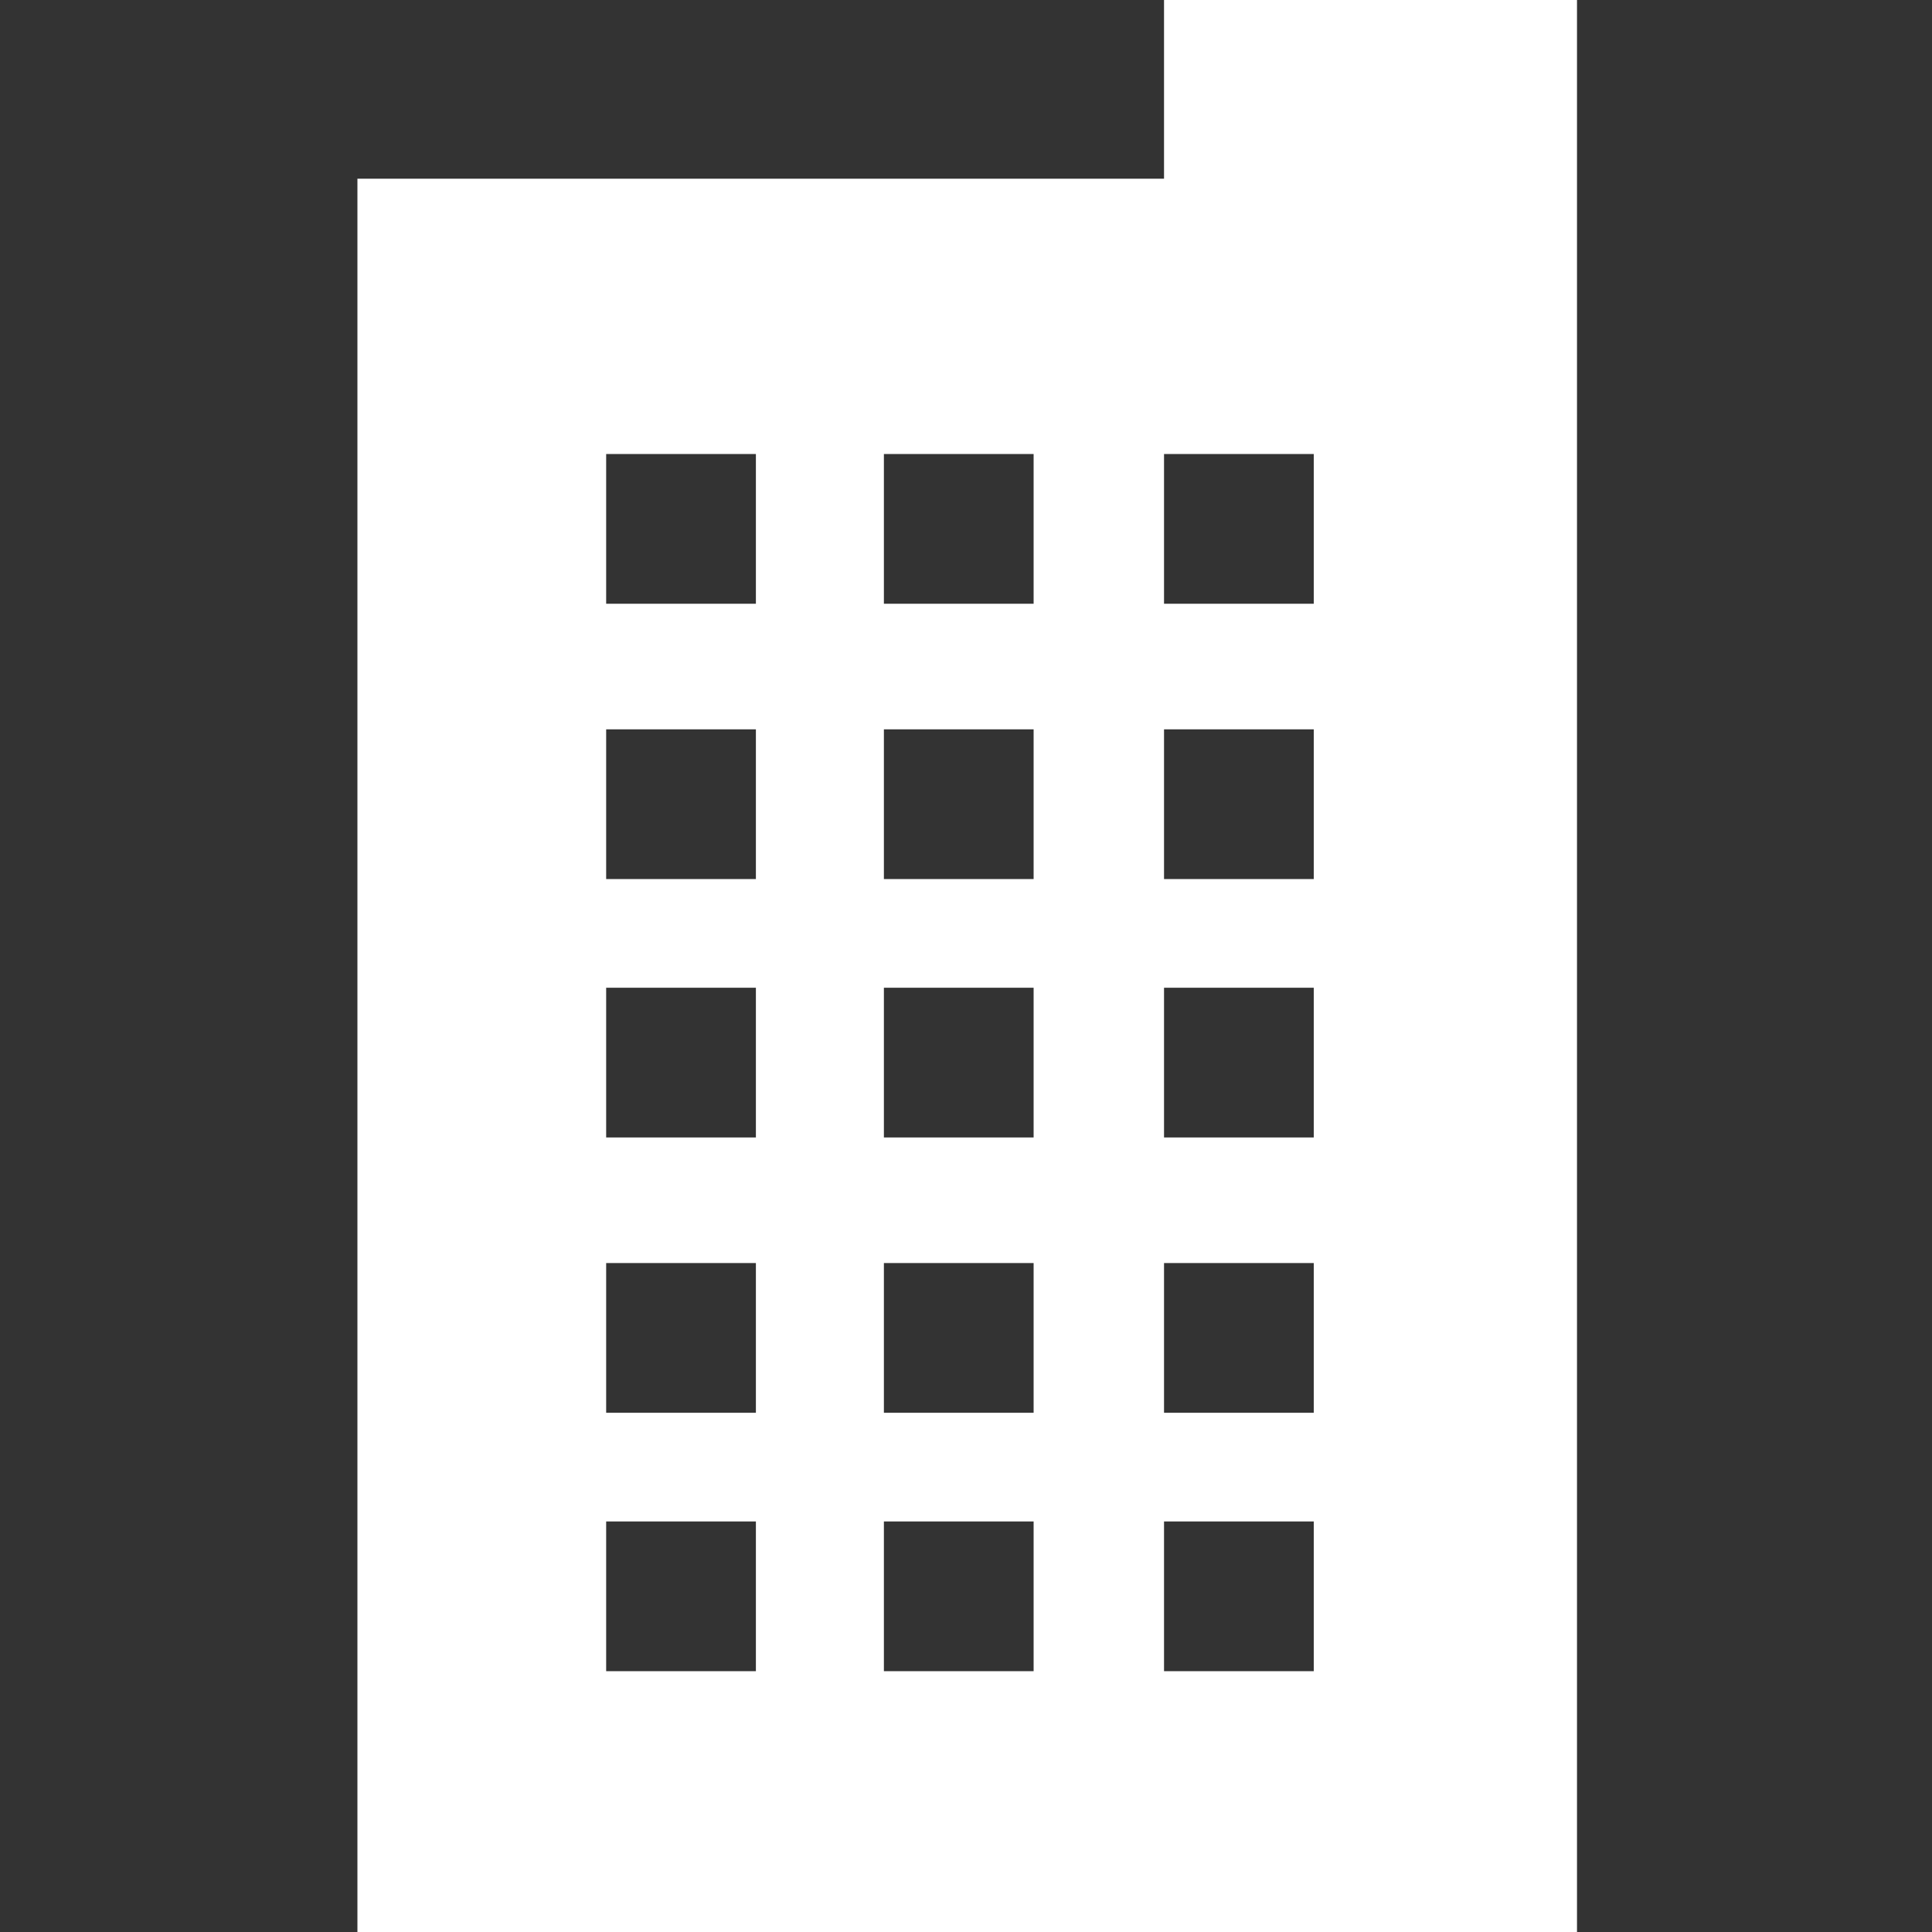 <?xml version="1.0" encoding="UTF-8"?>
<svg id="_レイヤー_1" data-name="レイヤー_1" xmlns="http://www.w3.org/2000/svg" version="1.1" viewBox="0 0 80 80">
  <rect x="0" y="0" width="80" height="80" fill="#333333" stroke="none"/>
  <!-- Generator: Adobe Illustrator 29.3.1, SVG Export Plug-In . SVG Version: 2.1.0 Build 151)  -->
  <defs>
    <style>
      .st0 {
        fill: #fff;
      }
    </style>
  </defs>
  <path class="st0" d="M48.1,7.4H14.8v72.6h50.5V0h-17.1v7.4ZM31.3,69.2h-6.2v-6.2h6.2v6.2ZM31.3,58.5h-6.2v-6.2h6.2v6.2ZM31.3,47.1h-6.2v-6.2h6.2v6.2ZM31.3,36.4h-6.2v-6.2h6.2v6.2ZM31.3,25h-6.2v-6.2h6.2v6.2ZM42.8,69.2h-6.2v-6.2h6.2v6.2ZM42.8,58.5h-6.2v-6.2h6.2v6.2ZM42.8,47.1h-6.2v-6.2h6.2v6.2ZM42.8,36.4h-6.2v-6.2h6.2v6.2ZM42.8,25h-6.2v-6.2h6.2v6.2ZM54.4,69.2h-6.2v-6.2h6.2v6.2ZM54.4,58.5h-6.2v-6.2h6.2v6.2ZM54.4,47.1h-6.2v-6.2h6.2v6.2ZM54.4,36.4h-6.2v-6.2h6.2v6.2ZM54.4,25h-6.2v-6.2h6.2v6.2Z"/>
</svg>